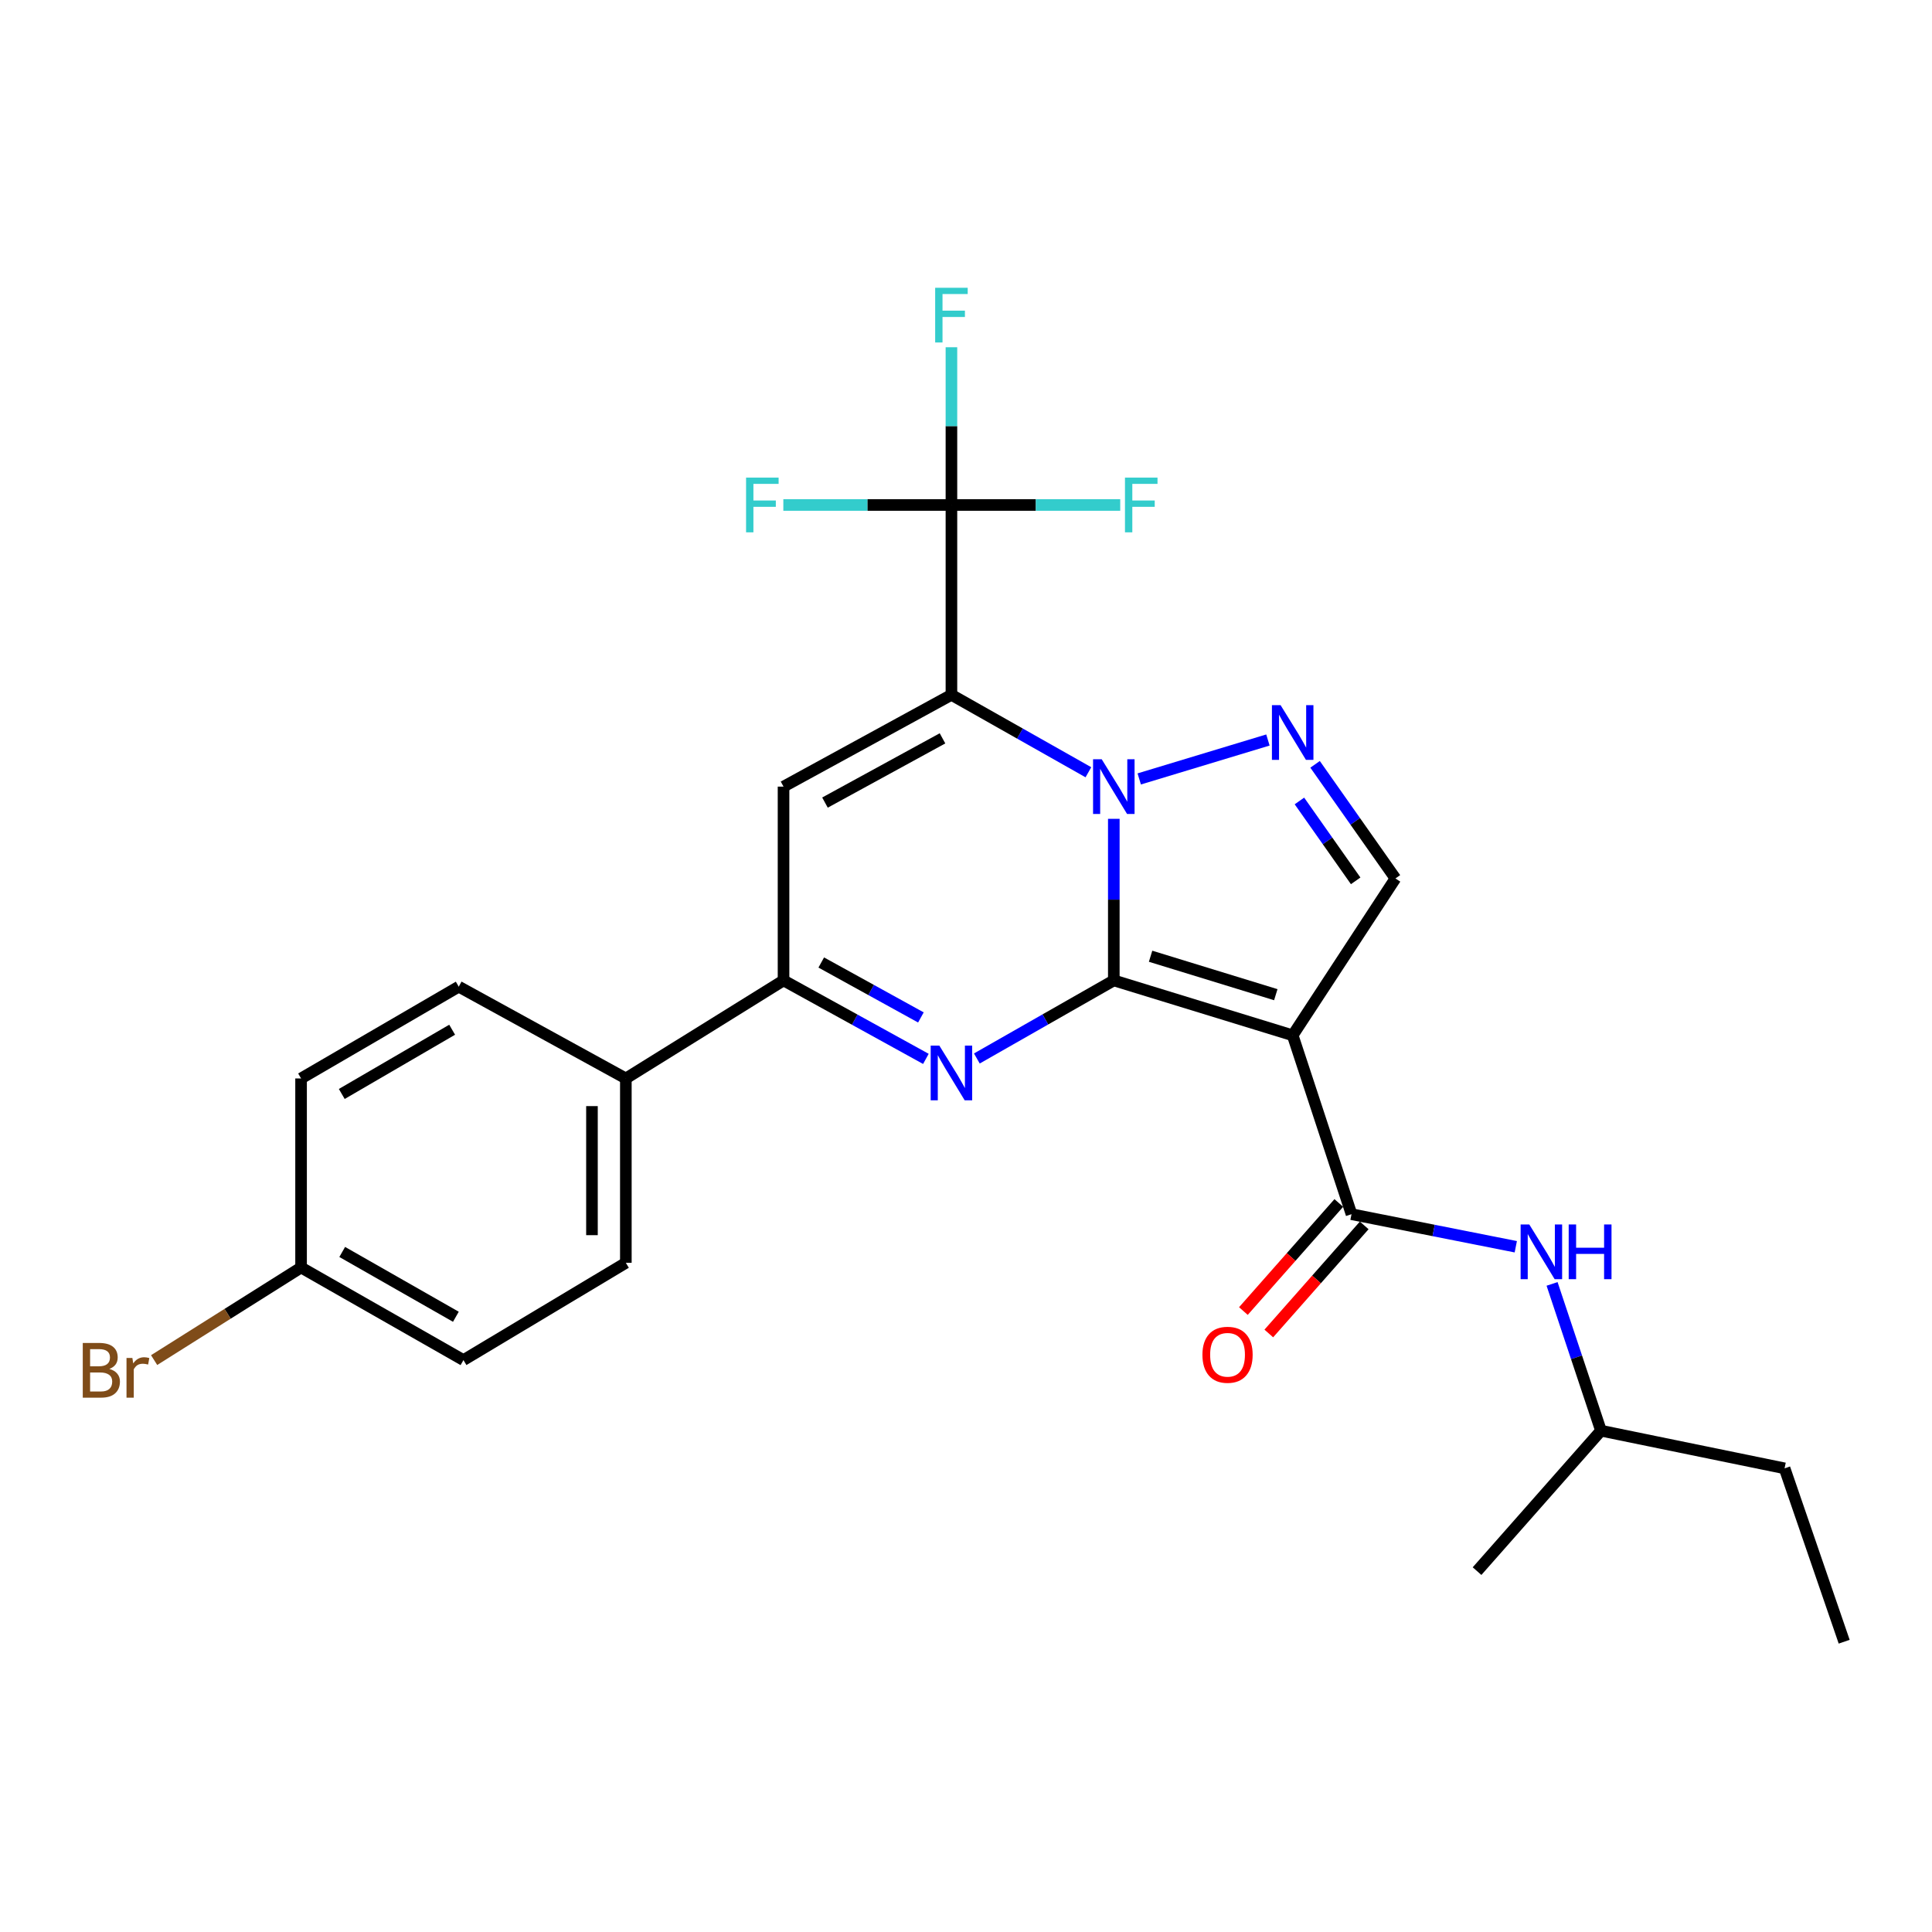 <?xml version='1.0' encoding='iso-8859-1'?>
<svg version='1.1' baseProfile='full'
              xmlns='http://www.w3.org/2000/svg'
                      xmlns:rdkit='http://www.rdkit.org/xml'
                      xmlns:xlink='http://www.w3.org/1999/xlink'
                  xml:space='preserve'
width='1000px' height='1000px' viewBox='0 0 1000 1000'>
<!-- END OF HEADER -->
<rect style='opacity:1.0;fill:#FFFFFF;stroke:none' width='1000' height='1000' x='0' y='0'> </rect>
<path class='bond-0' d='M 576.507,507.454 L 576.507,465.638' style='fill:none;fill-rule:evenodd;stroke:#000000;stroke-width:6px;stroke-linecap:butt;stroke-linejoin:miter;stroke-opacity:1' />
<path class='bond-0' d='M 576.507,465.638 L 576.507,423.822' style='fill:none;fill-rule:evenodd;stroke:#0000FF;stroke-width:6px;stroke-linecap:butt;stroke-linejoin:miter;stroke-opacity:1' />
<path class='bond-2' d='M 576.507,507.454 L 669.089,535.879' style='fill:none;fill-rule:evenodd;stroke:#000000;stroke-width:6px;stroke-linecap:butt;stroke-linejoin:miter;stroke-opacity:1' />
<path class='bond-2' d='M 595.542,494.95 L 660.35,514.848' style='fill:none;fill-rule:evenodd;stroke:#000000;stroke-width:6px;stroke-linecap:butt;stroke-linejoin:miter;stroke-opacity:1' />
<path class='bond-3' d='M 576.507,507.454 L 541.063,527.661' style='fill:none;fill-rule:evenodd;stroke:#000000;stroke-width:6px;stroke-linecap:butt;stroke-linejoin:miter;stroke-opacity:1' />
<path class='bond-3' d='M 541.063,527.661 L 505.619,547.867' style='fill:none;fill-rule:evenodd;stroke:#0000FF;stroke-width:6px;stroke-linecap:butt;stroke-linejoin:miter;stroke-opacity:1' />
<path class='bond-1' d='M 563.353,399.719 L 527.906,379.684' style='fill:none;fill-rule:evenodd;stroke:#0000FF;stroke-width:6px;stroke-linecap:butt;stroke-linejoin:miter;stroke-opacity:1' />
<path class='bond-1' d='M 527.906,379.684 L 492.46,359.649' style='fill:none;fill-rule:evenodd;stroke:#000000;stroke-width:6px;stroke-linecap:butt;stroke-linejoin:miter;stroke-opacity:1' />
<path class='bond-4' d='M 589.665,403.174 L 656.275,383.025' style='fill:none;fill-rule:evenodd;stroke:#0000FF;stroke-width:6px;stroke-linecap:butt;stroke-linejoin:miter;stroke-opacity:1' />
<path class='bond-7' d='M 492.46,359.649 L 492.46,261.376' style='fill:none;fill-rule:evenodd;stroke:#000000;stroke-width:6px;stroke-linecap:butt;stroke-linejoin:miter;stroke-opacity:1' />
<path class='bond-27' d='M 492.46,359.649 L 405.558,407.154' style='fill:none;fill-rule:evenodd;stroke:#000000;stroke-width:6px;stroke-linecap:butt;stroke-linejoin:miter;stroke-opacity:1' />
<path class='bond-27' d='M 487.838,382.166 L 427.007,415.419' style='fill:none;fill-rule:evenodd;stroke:#000000;stroke-width:6px;stroke-linecap:butt;stroke-linejoin:miter;stroke-opacity:1' />
<path class='bond-8' d='M 669.089,535.879 L 699.541,628.462' style='fill:none;fill-rule:evenodd;stroke:#000000;stroke-width:6px;stroke-linecap:butt;stroke-linejoin:miter;stroke-opacity:1' />
<path class='bond-9' d='M 669.089,535.879 L 722.275,454.688' style='fill:none;fill-rule:evenodd;stroke:#000000;stroke-width:6px;stroke-linecap:butt;stroke-linejoin:miter;stroke-opacity:1' />
<path class='bond-6' d='M 479.239,548.079 L 442.399,527.767' style='fill:none;fill-rule:evenodd;stroke:#0000FF;stroke-width:6px;stroke-linecap:butt;stroke-linejoin:miter;stroke-opacity:1' />
<path class='bond-6' d='M 442.399,527.767 L 405.558,507.454' style='fill:none;fill-rule:evenodd;stroke:#000000;stroke-width:6px;stroke-linecap:butt;stroke-linejoin:miter;stroke-opacity:1' />
<path class='bond-6' d='M 476.656,526.625 L 450.868,512.407' style='fill:none;fill-rule:evenodd;stroke:#0000FF;stroke-width:6px;stroke-linecap:butt;stroke-linejoin:miter;stroke-opacity:1' />
<path class='bond-6' d='M 450.868,512.407 L 425.079,498.188' style='fill:none;fill-rule:evenodd;stroke:#000000;stroke-width:6px;stroke-linecap:butt;stroke-linejoin:miter;stroke-opacity:1' />
<path class='bond-26' d='M 680.685,395.618 L 701.48,425.153' style='fill:none;fill-rule:evenodd;stroke:#0000FF;stroke-width:6px;stroke-linecap:butt;stroke-linejoin:miter;stroke-opacity:1' />
<path class='bond-26' d='M 701.48,425.153 L 722.275,454.688' style='fill:none;fill-rule:evenodd;stroke:#000000;stroke-width:6px;stroke-linecap:butt;stroke-linejoin:miter;stroke-opacity:1' />
<path class='bond-26' d='M 672.582,414.576 L 687.138,435.251' style='fill:none;fill-rule:evenodd;stroke:#0000FF;stroke-width:6px;stroke-linecap:butt;stroke-linejoin:miter;stroke-opacity:1' />
<path class='bond-26' d='M 687.138,435.251 L 701.695,455.925' style='fill:none;fill-rule:evenodd;stroke:#000000;stroke-width:6px;stroke-linecap:butt;stroke-linejoin:miter;stroke-opacity:1' />
<path class='bond-5' d='M 405.558,407.154 L 405.558,507.454' style='fill:none;fill-rule:evenodd;stroke:#000000;stroke-width:6px;stroke-linecap:butt;stroke-linejoin:miter;stroke-opacity:1' />
<path class='bond-11' d='M 405.558,507.454 L 323.938,558.204' style='fill:none;fill-rule:evenodd;stroke:#000000;stroke-width:6px;stroke-linecap:butt;stroke-linejoin:miter;stroke-opacity:1' />
<path class='bond-13' d='M 492.46,261.376 L 448.956,261.376' style='fill:none;fill-rule:evenodd;stroke:#000000;stroke-width:6px;stroke-linecap:butt;stroke-linejoin:miter;stroke-opacity:1' />
<path class='bond-13' d='M 448.956,261.376 L 405.453,261.376' style='fill:none;fill-rule:evenodd;stroke:#33CCCC;stroke-width:6px;stroke-linecap:butt;stroke-linejoin:miter;stroke-opacity:1' />
<path class='bond-14' d='M 492.46,261.376 L 536.144,261.376' style='fill:none;fill-rule:evenodd;stroke:#000000;stroke-width:6px;stroke-linecap:butt;stroke-linejoin:miter;stroke-opacity:1' />
<path class='bond-14' d='M 536.144,261.376 L 579.828,261.376' style='fill:none;fill-rule:evenodd;stroke:#33CCCC;stroke-width:6px;stroke-linecap:butt;stroke-linejoin:miter;stroke-opacity:1' />
<path class='bond-15' d='M 492.46,261.376 L 492.46,220.552' style='fill:none;fill-rule:evenodd;stroke:#000000;stroke-width:6px;stroke-linecap:butt;stroke-linejoin:miter;stroke-opacity:1' />
<path class='bond-15' d='M 492.46,220.552 L 492.46,179.729' style='fill:none;fill-rule:evenodd;stroke:#33CCCC;stroke-width:6px;stroke-linecap:butt;stroke-linejoin:miter;stroke-opacity:1' />
<path class='bond-10' d='M 699.541,628.462 L 742.055,636.889' style='fill:none;fill-rule:evenodd;stroke:#000000;stroke-width:6px;stroke-linecap:butt;stroke-linejoin:miter;stroke-opacity:1' />
<path class='bond-10' d='M 742.055,636.889 L 784.57,645.316' style='fill:none;fill-rule:evenodd;stroke:#0000FF;stroke-width:6px;stroke-linecap:butt;stroke-linejoin:miter;stroke-opacity:1' />
<path class='bond-12' d='M 692.966,622.658 L 668.273,650.628' style='fill:none;fill-rule:evenodd;stroke:#000000;stroke-width:6px;stroke-linecap:butt;stroke-linejoin:miter;stroke-opacity:1' />
<path class='bond-12' d='M 668.273,650.628 L 643.581,678.598' style='fill:none;fill-rule:evenodd;stroke:#FF0000;stroke-width:6px;stroke-linecap:butt;stroke-linejoin:miter;stroke-opacity:1' />
<path class='bond-12' d='M 706.116,634.266 L 681.423,662.236' style='fill:none;fill-rule:evenodd;stroke:#000000;stroke-width:6px;stroke-linecap:butt;stroke-linejoin:miter;stroke-opacity:1' />
<path class='bond-12' d='M 681.423,662.236 L 656.73,690.207' style='fill:none;fill-rule:evenodd;stroke:#FF0000;stroke-width:6px;stroke-linecap:butt;stroke-linejoin:miter;stroke-opacity:1' />
<path class='bond-22' d='M 803.346,664.541 L 816.006,702.533' style='fill:none;fill-rule:evenodd;stroke:#0000FF;stroke-width:6px;stroke-linecap:butt;stroke-linejoin:miter;stroke-opacity:1' />
<path class='bond-22' d='M 816.006,702.533 L 828.666,740.524' style='fill:none;fill-rule:evenodd;stroke:#000000;stroke-width:6px;stroke-linecap:butt;stroke-linejoin:miter;stroke-opacity:1' />
<path class='bond-16' d='M 323.938,558.204 L 323.938,653.632' style='fill:none;fill-rule:evenodd;stroke:#000000;stroke-width:6px;stroke-linecap:butt;stroke-linejoin:miter;stroke-opacity:1' />
<path class='bond-16' d='M 306.398,572.518 L 306.398,639.318' style='fill:none;fill-rule:evenodd;stroke:#000000;stroke-width:6px;stroke-linecap:butt;stroke-linejoin:miter;stroke-opacity:1' />
<path class='bond-17' d='M 323.938,558.204 L 237.446,510.699' style='fill:none;fill-rule:evenodd;stroke:#000000;stroke-width:6px;stroke-linecap:butt;stroke-linejoin:miter;stroke-opacity:1' />
<path class='bond-20' d='M 323.938,653.632 L 239.882,703.982' style='fill:none;fill-rule:evenodd;stroke:#000000;stroke-width:6px;stroke-linecap:butt;stroke-linejoin:miter;stroke-opacity:1' />
<path class='bond-19' d='M 237.446,510.699 L 155.835,558.204' style='fill:none;fill-rule:evenodd;stroke:#000000;stroke-width:6px;stroke-linecap:butt;stroke-linejoin:miter;stroke-opacity:1' />
<path class='bond-19' d='M 234.028,532.984 L 176.901,566.237' style='fill:none;fill-rule:evenodd;stroke:#000000;stroke-width:6px;stroke-linecap:butt;stroke-linejoin:miter;stroke-opacity:1' />
<path class='bond-18' d='M 155.835,656.058 L 239.882,703.982' style='fill:none;fill-rule:evenodd;stroke:#000000;stroke-width:6px;stroke-linecap:butt;stroke-linejoin:miter;stroke-opacity:1' />
<path class='bond-18' d='M 177.131,648.01 L 235.963,681.556' style='fill:none;fill-rule:evenodd;stroke:#000000;stroke-width:6px;stroke-linecap:butt;stroke-linejoin:miter;stroke-opacity:1' />
<path class='bond-21' d='M 155.835,656.058 L 117.805,680.021' style='fill:none;fill-rule:evenodd;stroke:#000000;stroke-width:6px;stroke-linecap:butt;stroke-linejoin:miter;stroke-opacity:1' />
<path class='bond-21' d='M 117.805,680.021 L 79.775,703.983' style='fill:none;fill-rule:evenodd;stroke:#7F4C19;stroke-width:6px;stroke-linecap:butt;stroke-linejoin:miter;stroke-opacity:1' />
<path class='bond-28' d='M 155.835,656.058 L 155.835,558.204' style='fill:none;fill-rule:evenodd;stroke:#000000;stroke-width:6px;stroke-linecap:butt;stroke-linejoin:miter;stroke-opacity:1' />
<path class='bond-23' d='M 828.666,740.524 L 923.694,760.013' style='fill:none;fill-rule:evenodd;stroke:#000000;stroke-width:6px;stroke-linecap:butt;stroke-linejoin:miter;stroke-opacity:1' />
<path class='bond-24' d='M 828.666,740.524 L 764.517,813.208' style='fill:none;fill-rule:evenodd;stroke:#000000;stroke-width:6px;stroke-linecap:butt;stroke-linejoin:miter;stroke-opacity:1' />
<path class='bond-25' d='M 923.694,760.013 L 954.545,849.75' style='fill:none;fill-rule:evenodd;stroke:#000000;stroke-width:6px;stroke-linecap:butt;stroke-linejoin:miter;stroke-opacity:1' />
<path  class='atom-1' d='M 570.247 392.994
L 579.527 407.994
Q 580.447 409.474, 581.927 412.154
Q 583.407 414.834, 583.487 414.994
L 583.487 392.994
L 587.247 392.994
L 587.247 421.314
L 583.367 421.314
L 573.407 404.914
Q 572.247 402.994, 571.007 400.794
Q 569.807 398.594, 569.447 397.914
L 569.447 421.314
L 565.767 421.314
L 565.767 392.994
L 570.247 392.994
' fill='#0000FF'/>
<path  class='atom-4' d='M 486.2 541.208
L 495.48 556.208
Q 496.4 557.688, 497.88 560.368
Q 499.36 563.048, 499.44 563.208
L 499.44 541.208
L 503.2 541.208
L 503.2 569.528
L 499.32 569.528
L 489.36 553.128
Q 488.2 551.208, 486.96 549.008
Q 485.76 546.808, 485.4 546.128
L 485.4 569.528
L 481.72 569.528
L 481.72 541.208
L 486.2 541.208
' fill='#0000FF'/>
<path  class='atom-5' d='M 662.829 364.988
L 672.109 379.988
Q 673.029 381.468, 674.509 384.148
Q 675.989 386.828, 676.069 386.988
L 676.069 364.988
L 679.829 364.988
L 679.829 393.308
L 675.949 393.308
L 665.989 376.908
Q 664.829 374.988, 663.589 372.788
Q 662.389 370.588, 662.029 369.908
L 662.029 393.308
L 658.349 393.308
L 658.349 364.988
L 662.829 364.988
' fill='#0000FF'/>
<path  class='atom-11' d='M 791.554 633.781
L 800.834 648.781
Q 801.754 650.261, 803.234 652.941
Q 804.714 655.621, 804.794 655.781
L 804.794 633.781
L 808.554 633.781
L 808.554 662.101
L 804.674 662.101
L 794.714 645.701
Q 793.554 643.781, 792.314 641.581
Q 791.114 639.381, 790.754 638.701
L 790.754 662.101
L 787.074 662.101
L 787.074 633.781
L 791.554 633.781
' fill='#0000FF'/>
<path  class='atom-11' d='M 811.954 633.781
L 815.794 633.781
L 815.794 645.821
L 830.274 645.821
L 830.274 633.781
L 834.114 633.781
L 834.114 662.101
L 830.274 662.101
L 830.274 649.021
L 815.794 649.021
L 815.794 662.101
L 811.954 662.101
L 811.954 633.781
' fill='#0000FF'/>
<path  class='atom-13' d='M 622.373 701.226
Q 622.373 694.426, 625.733 690.626
Q 629.093 686.826, 635.373 686.826
Q 641.653 686.826, 645.013 690.626
Q 648.373 694.426, 648.373 701.226
Q 648.373 708.106, 644.973 712.026
Q 641.573 715.906, 635.373 715.906
Q 629.133 715.906, 625.733 712.026
Q 622.373 708.146, 622.373 701.226
M 635.373 712.706
Q 639.693 712.706, 642.013 709.826
Q 644.373 706.906, 644.373 701.226
Q 644.373 695.666, 642.013 692.866
Q 639.693 690.026, 635.373 690.026
Q 631.053 690.026, 628.693 692.826
Q 626.373 695.626, 626.373 701.226
Q 626.373 706.946, 628.693 709.826
Q 631.053 712.706, 635.373 712.706
' fill='#FF0000'/>
<path  class='atom-14' d='M 386.166 247.216
L 403.006 247.216
L 403.006 250.456
L 389.966 250.456
L 389.966 259.056
L 401.566 259.056
L 401.566 262.336
L 389.966 262.336
L 389.966 275.536
L 386.166 275.536
L 386.166 247.216
' fill='#33CCCC'/>
<path  class='atom-15' d='M 582.284 247.216
L 599.124 247.216
L 599.124 250.456
L 586.084 250.456
L 586.084 259.056
L 597.684 259.056
L 597.684 262.336
L 586.084 262.336
L 586.084 275.536
L 582.284 275.536
L 582.284 247.216
' fill='#33CCCC'/>
<path  class='atom-16' d='M 484.04 148.952
L 500.88 148.952
L 500.88 152.192
L 487.84 152.192
L 487.84 160.792
L 499.44 160.792
L 499.44 164.072
L 487.84 164.072
L 487.84 177.272
L 484.04 177.272
L 484.04 148.952
' fill='#33CCCC'/>
<path  class='atom-22' d='M 56.599 708.553
Q 59.319 709.313, 60.679 710.993
Q 62.08 712.633, 62.08 715.073
Q 62.08 718.993, 59.559 721.233
Q 57.08 723.433, 52.359 723.433
L 42.84 723.433
L 42.84 695.113
L 51.2 695.113
Q 56.039 695.113, 58.48 697.073
Q 60.919 699.033, 60.919 702.633
Q 60.919 706.913, 56.599 708.553
M 46.639 698.313
L 46.639 707.193
L 51.2 707.193
Q 53.999 707.193, 55.44 706.073
Q 56.919 704.913, 56.919 702.633
Q 56.919 698.313, 51.2 698.313
L 46.639 698.313
M 52.359 720.233
Q 55.12 720.233, 56.599 718.913
Q 58.08 717.593, 58.08 715.073
Q 58.08 712.753, 56.44 711.593
Q 54.84 710.393, 51.76 710.393
L 46.639 710.393
L 46.639 720.233
L 52.359 720.233
' fill='#7F4C19'/>
<path  class='atom-22' d='M 68.519 702.873
L 68.96 705.713
Q 71.12 702.513, 74.639 702.513
Q 75.76 702.513, 77.279 702.913
L 76.68 706.273
Q 74.96 705.873, 73.999 705.873
Q 72.32 705.873, 71.2 706.553
Q 70.12 707.193, 69.24 708.753
L 69.24 723.433
L 65.48 723.433
L 65.48 702.873
L 68.519 702.873
' fill='#7F4C19'/>
</svg>
